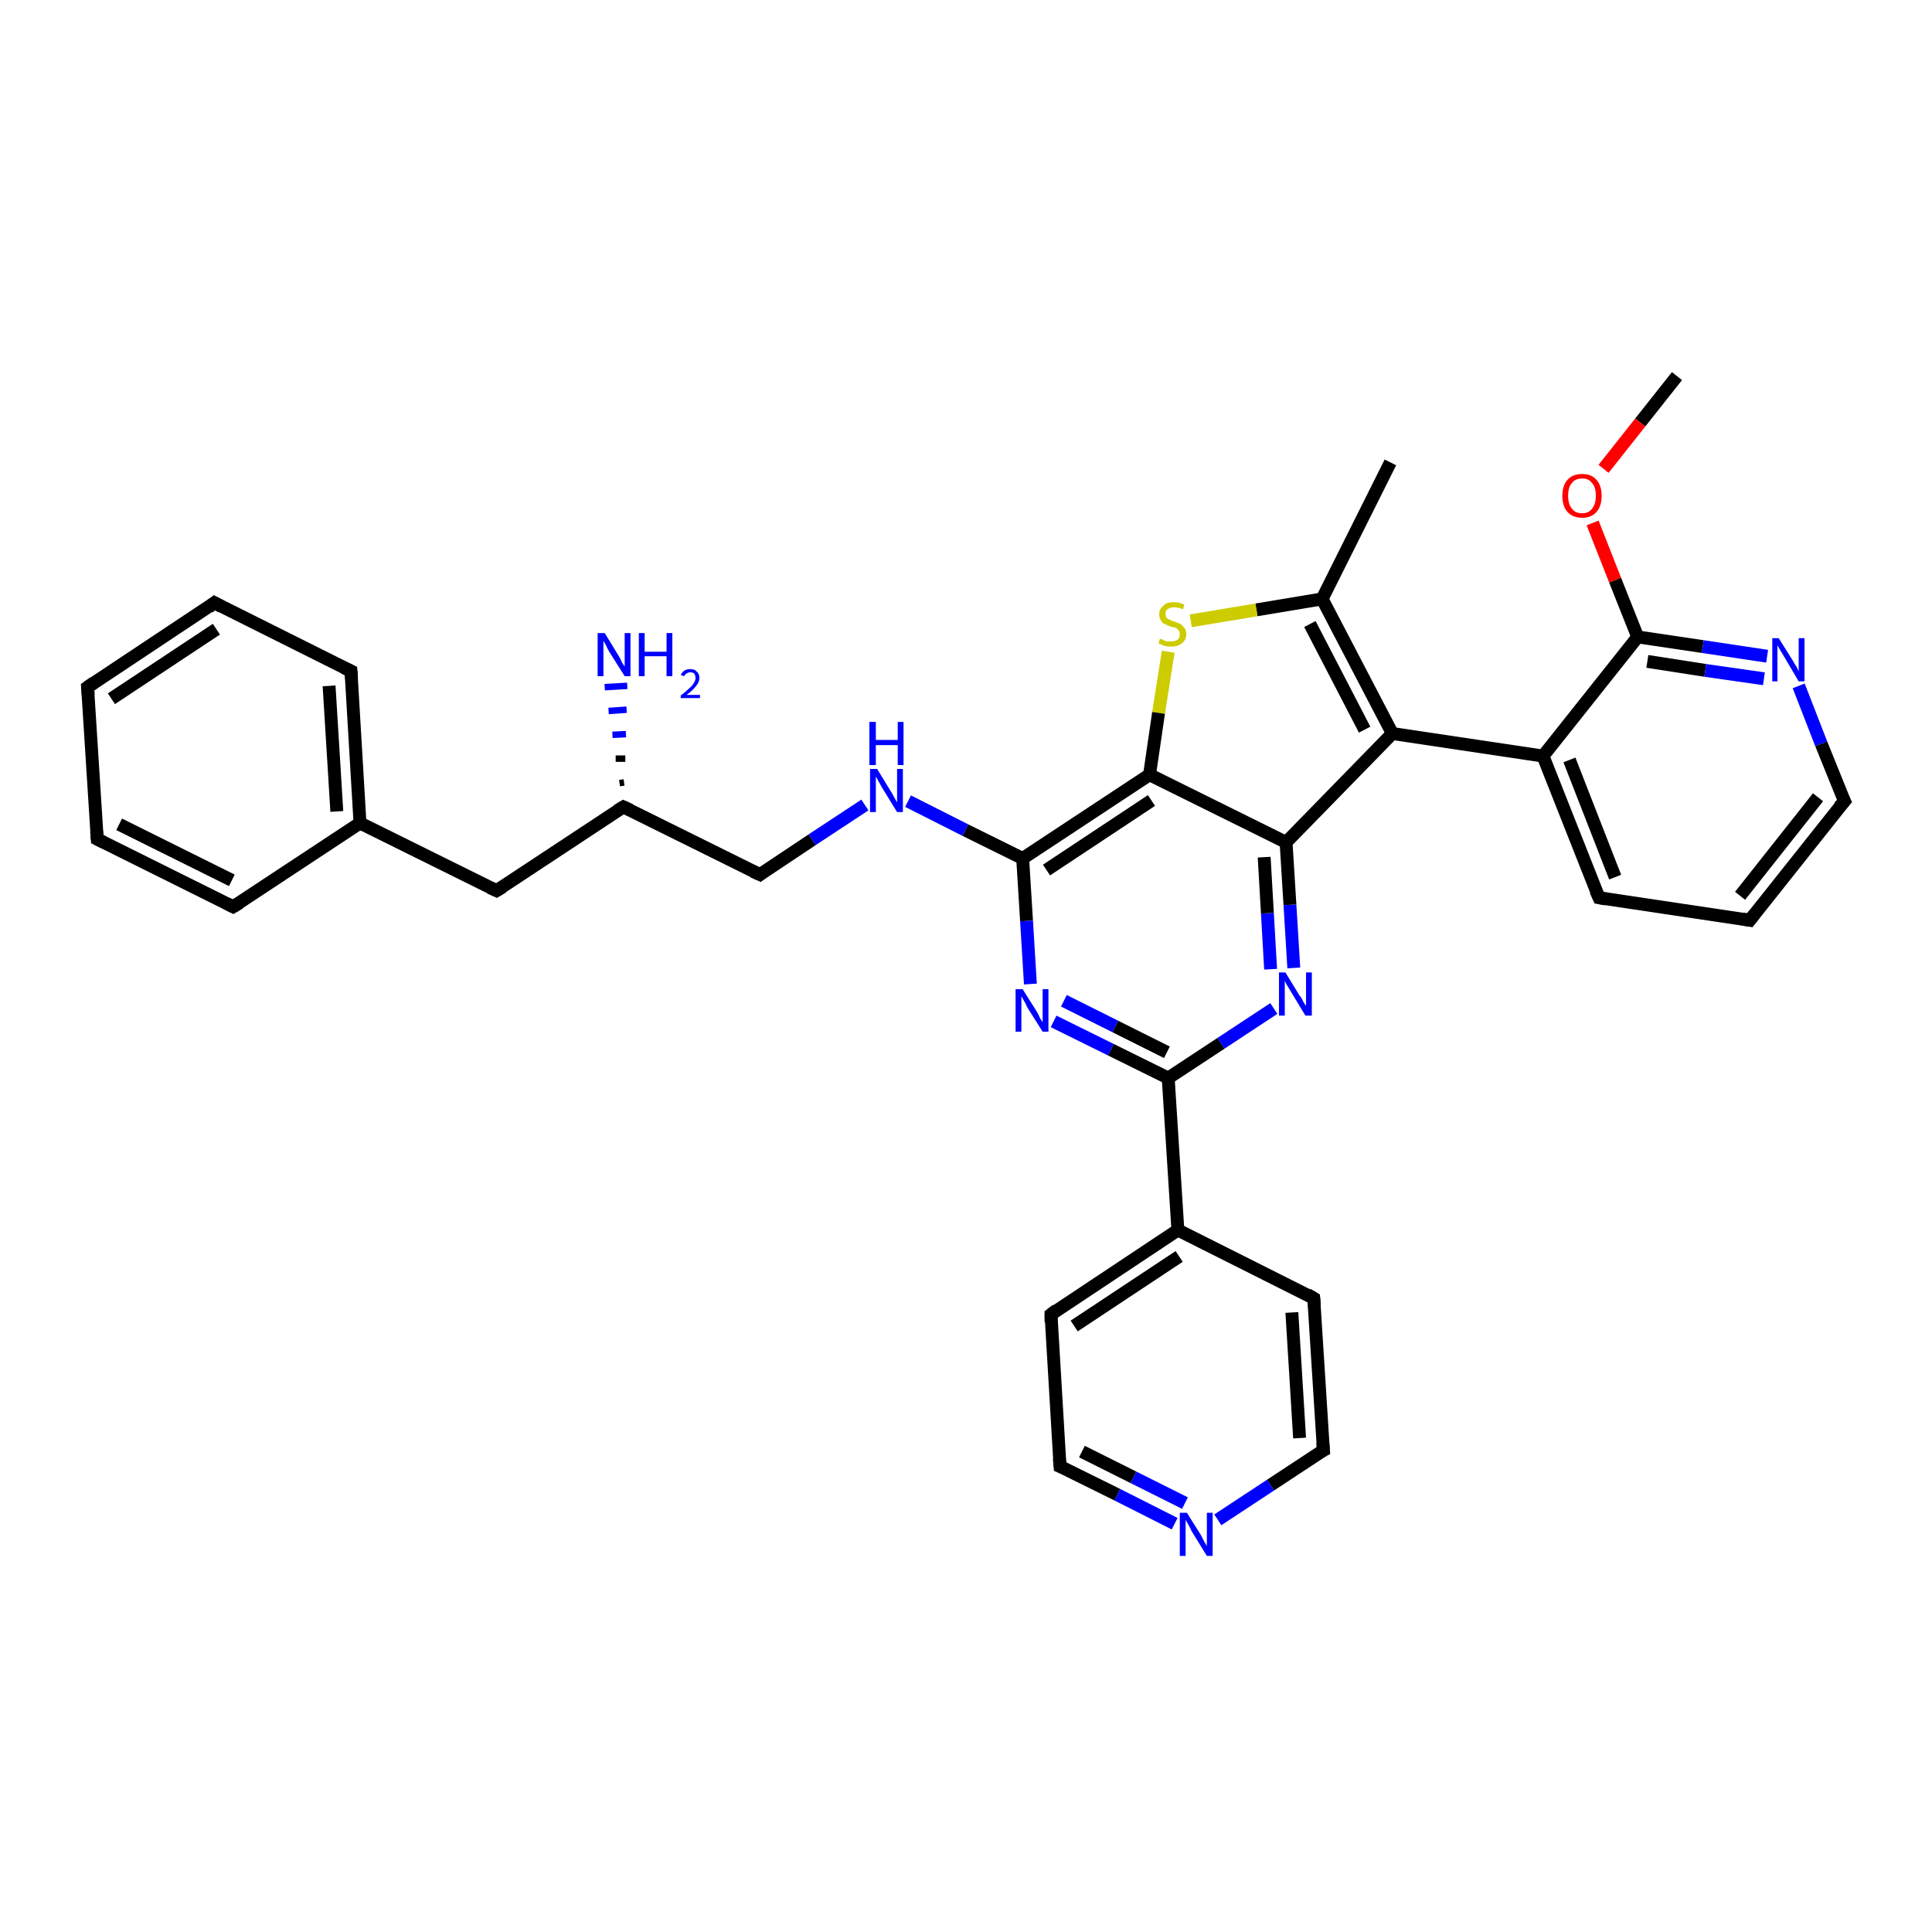 <?xml version='1.0' encoding='iso-8859-1'?>
<svg version='1.1' baseProfile='full'
              xmlns='http://www.w3.org/2000/svg'
                      xmlns:rdkit='http://www.rdkit.org/xml'
                      xmlns:xlink='http://www.w3.org/1999/xlink'
                  xml:space='preserve'
width='300px' height='300px' viewBox='0 0 300 300'>
<!-- END OF HEADER -->
<rect style='opacity:1.0;fill:#FFFFFF;stroke:none' width='300.0' height='300.0' x='0.0' y='0.0'> </rect>
<path class='bond-0 atom-0 atom-1' d='M 260.4,58.4 L 254.7,65.6' style='fill:none;fill-rule:evenodd;stroke:#000000;stroke-width:2.0px;stroke-linecap:butt;stroke-linejoin:miter;stroke-opacity:1' />
<path class='bond-0 atom-0 atom-1' d='M 254.7,65.6 L 249.0,72.8' style='fill:none;fill-rule:evenodd;stroke:#FF0000;stroke-width:2.0px;stroke-linecap:butt;stroke-linejoin:miter;stroke-opacity:1' />
<path class='bond-1 atom-1 atom-2' d='M 247.3,81.2 L 250.8,90.1' style='fill:none;fill-rule:evenodd;stroke:#FF0000;stroke-width:2.0px;stroke-linecap:butt;stroke-linejoin:miter;stroke-opacity:1' />
<path class='bond-1 atom-1 atom-2' d='M 250.8,90.1 L 254.3,98.9' style='fill:none;fill-rule:evenodd;stroke:#000000;stroke-width:2.0px;stroke-linecap:butt;stroke-linejoin:miter;stroke-opacity:1' />
<path class='bond-2 atom-2 atom-3' d='M 254.3,98.9 L 264.4,100.4' style='fill:none;fill-rule:evenodd;stroke:#000000;stroke-width:2.0px;stroke-linecap:butt;stroke-linejoin:miter;stroke-opacity:1' />
<path class='bond-2 atom-2 atom-3' d='M 264.4,100.4 L 274.4,101.9' style='fill:none;fill-rule:evenodd;stroke:#0000FF;stroke-width:2.0px;stroke-linecap:butt;stroke-linejoin:miter;stroke-opacity:1' />
<path class='bond-2 atom-2 atom-3' d='M 255.8,102.7 L 264.8,104.1' style='fill:none;fill-rule:evenodd;stroke:#000000;stroke-width:2.0px;stroke-linecap:butt;stroke-linejoin:miter;stroke-opacity:1' />
<path class='bond-2 atom-2 atom-3' d='M 264.8,104.1 L 273.9,105.4' style='fill:none;fill-rule:evenodd;stroke:#0000FF;stroke-width:2.0px;stroke-linecap:butt;stroke-linejoin:miter;stroke-opacity:1' />
<path class='bond-3 atom-3 atom-4' d='M 279.3,106.5 L 282.8,115.5' style='fill:none;fill-rule:evenodd;stroke:#0000FF;stroke-width:2.0px;stroke-linecap:butt;stroke-linejoin:miter;stroke-opacity:1' />
<path class='bond-3 atom-3 atom-4' d='M 282.8,115.5 L 286.4,124.4' style='fill:none;fill-rule:evenodd;stroke:#000000;stroke-width:2.0px;stroke-linecap:butt;stroke-linejoin:miter;stroke-opacity:1' />
<path class='bond-4 atom-4 atom-5' d='M 286.4,124.4 L 271.7,142.9' style='fill:none;fill-rule:evenodd;stroke:#000000;stroke-width:2.0px;stroke-linecap:butt;stroke-linejoin:miter;stroke-opacity:1' />
<path class='bond-4 atom-4 atom-5' d='M 282.3,123.8 L 270.2,139.1' style='fill:none;fill-rule:evenodd;stroke:#000000;stroke-width:2.0px;stroke-linecap:butt;stroke-linejoin:miter;stroke-opacity:1' />
<path class='bond-5 atom-5 atom-6' d='M 271.7,142.9 L 248.3,139.4' style='fill:none;fill-rule:evenodd;stroke:#000000;stroke-width:2.0px;stroke-linecap:butt;stroke-linejoin:miter;stroke-opacity:1' />
<path class='bond-6 atom-6 atom-7' d='M 248.3,139.4 L 239.6,117.4' style='fill:none;fill-rule:evenodd;stroke:#000000;stroke-width:2.0px;stroke-linecap:butt;stroke-linejoin:miter;stroke-opacity:1' />
<path class='bond-6 atom-6 atom-7' d='M 250.8,136.2 L 243.7,118.0' style='fill:none;fill-rule:evenodd;stroke:#000000;stroke-width:2.0px;stroke-linecap:butt;stroke-linejoin:miter;stroke-opacity:1' />
<path class='bond-7 atom-7 atom-8' d='M 239.6,117.4 L 216.2,113.9' style='fill:none;fill-rule:evenodd;stroke:#000000;stroke-width:2.0px;stroke-linecap:butt;stroke-linejoin:miter;stroke-opacity:1' />
<path class='bond-8 atom-8 atom-9' d='M 216.2,113.9 L 205.3,93.0' style='fill:none;fill-rule:evenodd;stroke:#000000;stroke-width:2.0px;stroke-linecap:butt;stroke-linejoin:miter;stroke-opacity:1' />
<path class='bond-8 atom-8 atom-9' d='M 211.9,113.3 L 203.4,96.9' style='fill:none;fill-rule:evenodd;stroke:#000000;stroke-width:2.0px;stroke-linecap:butt;stroke-linejoin:miter;stroke-opacity:1' />
<path class='bond-9 atom-9 atom-10' d='M 205.3,93.0 L 215.9,71.8' style='fill:none;fill-rule:evenodd;stroke:#000000;stroke-width:2.0px;stroke-linecap:butt;stroke-linejoin:miter;stroke-opacity:1' />
<path class='bond-10 atom-9 atom-11' d='M 205.3,93.0 L 195.1,94.7' style='fill:none;fill-rule:evenodd;stroke:#000000;stroke-width:2.0px;stroke-linecap:butt;stroke-linejoin:miter;stroke-opacity:1' />
<path class='bond-10 atom-9 atom-11' d='M 195.1,94.7 L 184.9,96.4' style='fill:none;fill-rule:evenodd;stroke:#CCCC00;stroke-width:2.0px;stroke-linecap:butt;stroke-linejoin:miter;stroke-opacity:1' />
<path class='bond-11 atom-11 atom-12' d='M 181.4,101.2 L 179.9,110.7' style='fill:none;fill-rule:evenodd;stroke:#CCCC00;stroke-width:2.0px;stroke-linecap:butt;stroke-linejoin:miter;stroke-opacity:1' />
<path class='bond-11 atom-11 atom-12' d='M 179.9,110.7 L 178.5,120.3' style='fill:none;fill-rule:evenodd;stroke:#000000;stroke-width:2.0px;stroke-linecap:butt;stroke-linejoin:miter;stroke-opacity:1' />
<path class='bond-12 atom-12 atom-13' d='M 178.5,120.3 L 158.8,133.3' style='fill:none;fill-rule:evenodd;stroke:#000000;stroke-width:2.0px;stroke-linecap:butt;stroke-linejoin:miter;stroke-opacity:1' />
<path class='bond-12 atom-12 atom-13' d='M 178.8,124.3 L 162.5,135.1' style='fill:none;fill-rule:evenodd;stroke:#000000;stroke-width:2.0px;stroke-linecap:butt;stroke-linejoin:miter;stroke-opacity:1' />
<path class='bond-13 atom-13 atom-14' d='M 158.8,133.3 L 149.9,128.9' style='fill:none;fill-rule:evenodd;stroke:#000000;stroke-width:2.0px;stroke-linecap:butt;stroke-linejoin:miter;stroke-opacity:1' />
<path class='bond-13 atom-13 atom-14' d='M 149.9,128.9 L 141.0,124.4' style='fill:none;fill-rule:evenodd;stroke:#0000FF;stroke-width:2.0px;stroke-linecap:butt;stroke-linejoin:miter;stroke-opacity:1' />
<path class='bond-14 atom-14 atom-15' d='M 134.3,125.0 L 126.1,130.4' style='fill:none;fill-rule:evenodd;stroke:#0000FF;stroke-width:2.0px;stroke-linecap:butt;stroke-linejoin:miter;stroke-opacity:1' />
<path class='bond-14 atom-14 atom-15' d='M 126.1,130.4 L 118.0,135.8' style='fill:none;fill-rule:evenodd;stroke:#000000;stroke-width:2.0px;stroke-linecap:butt;stroke-linejoin:miter;stroke-opacity:1' />
<path class='bond-15 atom-15 atom-16' d='M 118.0,135.8 L 96.8,125.3' style='fill:none;fill-rule:evenodd;stroke:#000000;stroke-width:2.0px;stroke-linecap:butt;stroke-linejoin:miter;stroke-opacity:1' />
<path class='bond-16 atom-16 atom-17' d='M 96.2,121.6 L 96.9,121.5' style='fill:none;fill-rule:evenodd;stroke:#000000;stroke-width:1.0px;stroke-linecap:butt;stroke-linejoin:miter;stroke-opacity:1' />
<path class='bond-16 atom-16 atom-17' d='M 95.6,117.8 L 97.1,117.8' style='fill:none;fill-rule:evenodd;stroke:#000000;stroke-width:1.0px;stroke-linecap:butt;stroke-linejoin:miter;stroke-opacity:1' />
<path class='bond-16 atom-16 atom-17' d='M 95.1,114.1 L 97.2,114.0' style='fill:none;fill-rule:evenodd;stroke:#0000FF;stroke-width:1.0px;stroke-linecap:butt;stroke-linejoin:miter;stroke-opacity:1' />
<path class='bond-16 atom-16 atom-17' d='M 94.5,110.4 L 97.3,110.2' style='fill:none;fill-rule:evenodd;stroke:#0000FF;stroke-width:1.0px;stroke-linecap:butt;stroke-linejoin:miter;stroke-opacity:1' />
<path class='bond-16 atom-16 atom-17' d='M 93.9,106.7 L 97.4,106.5' style='fill:none;fill-rule:evenodd;stroke:#0000FF;stroke-width:1.0px;stroke-linecap:butt;stroke-linejoin:miter;stroke-opacity:1' />
<path class='bond-17 atom-16 atom-18' d='M 96.8,125.3 L 77.1,138.3' style='fill:none;fill-rule:evenodd;stroke:#000000;stroke-width:2.0px;stroke-linecap:butt;stroke-linejoin:miter;stroke-opacity:1' />
<path class='bond-18 atom-18 atom-19' d='M 77.1,138.3 L 55.9,127.8' style='fill:none;fill-rule:evenodd;stroke:#000000;stroke-width:2.0px;stroke-linecap:butt;stroke-linejoin:miter;stroke-opacity:1' />
<path class='bond-19 atom-19 atom-20' d='M 55.9,127.8 L 54.5,104.2' style='fill:none;fill-rule:evenodd;stroke:#000000;stroke-width:2.0px;stroke-linecap:butt;stroke-linejoin:miter;stroke-opacity:1' />
<path class='bond-19 atom-19 atom-20' d='M 52.3,126.0 L 51.1,106.5' style='fill:none;fill-rule:evenodd;stroke:#000000;stroke-width:2.0px;stroke-linecap:butt;stroke-linejoin:miter;stroke-opacity:1' />
<path class='bond-20 atom-20 atom-21' d='M 54.5,104.2 L 33.3,93.6' style='fill:none;fill-rule:evenodd;stroke:#000000;stroke-width:2.0px;stroke-linecap:butt;stroke-linejoin:miter;stroke-opacity:1' />
<path class='bond-21 atom-21 atom-22' d='M 33.3,93.6 L 13.6,106.7' style='fill:none;fill-rule:evenodd;stroke:#000000;stroke-width:2.0px;stroke-linecap:butt;stroke-linejoin:miter;stroke-opacity:1' />
<path class='bond-21 atom-21 atom-22' d='M 33.6,97.7 L 17.3,108.5' style='fill:none;fill-rule:evenodd;stroke:#000000;stroke-width:2.0px;stroke-linecap:butt;stroke-linejoin:miter;stroke-opacity:1' />
<path class='bond-22 atom-22 atom-23' d='M 13.6,106.7 L 15.1,130.3' style='fill:none;fill-rule:evenodd;stroke:#000000;stroke-width:2.0px;stroke-linecap:butt;stroke-linejoin:miter;stroke-opacity:1' />
<path class='bond-23 atom-23 atom-24' d='M 15.1,130.3 L 36.2,140.8' style='fill:none;fill-rule:evenodd;stroke:#000000;stroke-width:2.0px;stroke-linecap:butt;stroke-linejoin:miter;stroke-opacity:1' />
<path class='bond-23 atom-23 atom-24' d='M 18.5,128.0 L 36.0,136.7' style='fill:none;fill-rule:evenodd;stroke:#000000;stroke-width:2.0px;stroke-linecap:butt;stroke-linejoin:miter;stroke-opacity:1' />
<path class='bond-24 atom-13 atom-25' d='M 158.8,133.3 L 159.4,143.0' style='fill:none;fill-rule:evenodd;stroke:#000000;stroke-width:2.0px;stroke-linecap:butt;stroke-linejoin:miter;stroke-opacity:1' />
<path class='bond-24 atom-13 atom-25' d='M 159.4,143.0 L 160.0,152.8' style='fill:none;fill-rule:evenodd;stroke:#0000FF;stroke-width:2.0px;stroke-linecap:butt;stroke-linejoin:miter;stroke-opacity:1' />
<path class='bond-25 atom-25 atom-26' d='M 163.6,158.6 L 172.5,163.0' style='fill:none;fill-rule:evenodd;stroke:#0000FF;stroke-width:2.0px;stroke-linecap:butt;stroke-linejoin:miter;stroke-opacity:1' />
<path class='bond-25 atom-25 atom-26' d='M 172.5,163.0 L 181.4,167.4' style='fill:none;fill-rule:evenodd;stroke:#000000;stroke-width:2.0px;stroke-linecap:butt;stroke-linejoin:miter;stroke-opacity:1' />
<path class='bond-25 atom-25 atom-26' d='M 165.2,155.4 L 173.2,159.4' style='fill:none;fill-rule:evenodd;stroke:#0000FF;stroke-width:2.0px;stroke-linecap:butt;stroke-linejoin:miter;stroke-opacity:1' />
<path class='bond-25 atom-25 atom-26' d='M 173.2,159.4 L 181.2,163.4' style='fill:none;fill-rule:evenodd;stroke:#000000;stroke-width:2.0px;stroke-linecap:butt;stroke-linejoin:miter;stroke-opacity:1' />
<path class='bond-26 atom-26 atom-27' d='M 181.4,167.4 L 182.9,191.0' style='fill:none;fill-rule:evenodd;stroke:#000000;stroke-width:2.0px;stroke-linecap:butt;stroke-linejoin:miter;stroke-opacity:1' />
<path class='bond-27 atom-27 atom-28' d='M 182.9,191.0 L 163.2,204.1' style='fill:none;fill-rule:evenodd;stroke:#000000;stroke-width:2.0px;stroke-linecap:butt;stroke-linejoin:miter;stroke-opacity:1' />
<path class='bond-27 atom-27 atom-28' d='M 183.1,195.1 L 166.8,205.9' style='fill:none;fill-rule:evenodd;stroke:#000000;stroke-width:2.0px;stroke-linecap:butt;stroke-linejoin:miter;stroke-opacity:1' />
<path class='bond-28 atom-28 atom-29' d='M 163.2,204.1 L 164.6,227.7' style='fill:none;fill-rule:evenodd;stroke:#000000;stroke-width:2.0px;stroke-linecap:butt;stroke-linejoin:miter;stroke-opacity:1' />
<path class='bond-29 atom-29 atom-30' d='M 164.6,227.7 L 173.5,232.1' style='fill:none;fill-rule:evenodd;stroke:#000000;stroke-width:2.0px;stroke-linecap:butt;stroke-linejoin:miter;stroke-opacity:1' />
<path class='bond-29 atom-29 atom-30' d='M 173.5,232.1 L 182.4,236.6' style='fill:none;fill-rule:evenodd;stroke:#0000FF;stroke-width:2.0px;stroke-linecap:butt;stroke-linejoin:miter;stroke-opacity:1' />
<path class='bond-29 atom-29 atom-30' d='M 168.0,225.4 L 176.0,229.4' style='fill:none;fill-rule:evenodd;stroke:#000000;stroke-width:2.0px;stroke-linecap:butt;stroke-linejoin:miter;stroke-opacity:1' />
<path class='bond-29 atom-29 atom-30' d='M 176.0,229.4 L 184.0,233.4' style='fill:none;fill-rule:evenodd;stroke:#0000FF;stroke-width:2.0px;stroke-linecap:butt;stroke-linejoin:miter;stroke-opacity:1' />
<path class='bond-30 atom-30 atom-31' d='M 189.1,236.0 L 197.3,230.6' style='fill:none;fill-rule:evenodd;stroke:#0000FF;stroke-width:2.0px;stroke-linecap:butt;stroke-linejoin:miter;stroke-opacity:1' />
<path class='bond-30 atom-30 atom-31' d='M 197.3,230.6 L 205.5,225.2' style='fill:none;fill-rule:evenodd;stroke:#000000;stroke-width:2.0px;stroke-linecap:butt;stroke-linejoin:miter;stroke-opacity:1' />
<path class='bond-31 atom-31 atom-32' d='M 205.5,225.2 L 204.0,201.6' style='fill:none;fill-rule:evenodd;stroke:#000000;stroke-width:2.0px;stroke-linecap:butt;stroke-linejoin:miter;stroke-opacity:1' />
<path class='bond-31 atom-31 atom-32' d='M 201.8,223.3 L 200.6,203.8' style='fill:none;fill-rule:evenodd;stroke:#000000;stroke-width:2.0px;stroke-linecap:butt;stroke-linejoin:miter;stroke-opacity:1' />
<path class='bond-32 atom-26 atom-33' d='M 181.4,167.4 L 189.6,162.0' style='fill:none;fill-rule:evenodd;stroke:#000000;stroke-width:2.0px;stroke-linecap:butt;stroke-linejoin:miter;stroke-opacity:1' />
<path class='bond-32 atom-26 atom-33' d='M 189.6,162.0 L 197.8,156.6' style='fill:none;fill-rule:evenodd;stroke:#0000FF;stroke-width:2.0px;stroke-linecap:butt;stroke-linejoin:miter;stroke-opacity:1' />
<path class='bond-33 atom-33 atom-34' d='M 200.9,150.3 L 200.3,140.5' style='fill:none;fill-rule:evenodd;stroke:#0000FF;stroke-width:2.0px;stroke-linecap:butt;stroke-linejoin:miter;stroke-opacity:1' />
<path class='bond-33 atom-33 atom-34' d='M 200.3,140.5 L 199.7,130.8' style='fill:none;fill-rule:evenodd;stroke:#000000;stroke-width:2.0px;stroke-linecap:butt;stroke-linejoin:miter;stroke-opacity:1' />
<path class='bond-33 atom-33 atom-34' d='M 197.3,150.5 L 196.8,141.8' style='fill:none;fill-rule:evenodd;stroke:#0000FF;stroke-width:2.0px;stroke-linecap:butt;stroke-linejoin:miter;stroke-opacity:1' />
<path class='bond-33 atom-33 atom-34' d='M 196.8,141.8 L 196.3,133.1' style='fill:none;fill-rule:evenodd;stroke:#000000;stroke-width:2.0px;stroke-linecap:butt;stroke-linejoin:miter;stroke-opacity:1' />
<path class='bond-34 atom-7 atom-2' d='M 239.6,117.4 L 254.3,98.9' style='fill:none;fill-rule:evenodd;stroke:#000000;stroke-width:2.0px;stroke-linecap:butt;stroke-linejoin:miter;stroke-opacity:1' />
<path class='bond-35 atom-34 atom-8' d='M 199.7,130.8 L 216.2,113.9' style='fill:none;fill-rule:evenodd;stroke:#000000;stroke-width:2.0px;stroke-linecap:butt;stroke-linejoin:miter;stroke-opacity:1' />
<path class='bond-36 atom-34 atom-12' d='M 199.7,130.8 L 178.5,120.3' style='fill:none;fill-rule:evenodd;stroke:#000000;stroke-width:2.0px;stroke-linecap:butt;stroke-linejoin:miter;stroke-opacity:1' />
<path class='bond-37 atom-24 atom-19' d='M 36.2,140.8 L 55.9,127.8' style='fill:none;fill-rule:evenodd;stroke:#000000;stroke-width:2.0px;stroke-linecap:butt;stroke-linejoin:miter;stroke-opacity:1' />
<path class='bond-38 atom-32 atom-27' d='M 204.0,201.6 L 182.9,191.0' style='fill:none;fill-rule:evenodd;stroke:#000000;stroke-width:2.0px;stroke-linecap:butt;stroke-linejoin:miter;stroke-opacity:1' />
<path d='M 286.2,124.0 L 286.4,124.4 L 285.6,125.3' style='fill:none;stroke:#000000;stroke-width:2.0px;stroke-linecap:butt;stroke-linejoin:miter;stroke-opacity:1;' />
<path d='M 272.4,142.0 L 271.7,142.9 L 270.5,142.7' style='fill:none;stroke:#000000;stroke-width:2.0px;stroke-linecap:butt;stroke-linejoin:miter;stroke-opacity:1;' />
<path d='M 249.4,139.6 L 248.3,139.4 L 247.8,138.3' style='fill:none;stroke:#000000;stroke-width:2.0px;stroke-linecap:butt;stroke-linejoin:miter;stroke-opacity:1;' />
<path d='M 118.4,135.5 L 118.0,135.8 L 116.9,135.3' style='fill:none;stroke:#000000;stroke-width:2.0px;stroke-linecap:butt;stroke-linejoin:miter;stroke-opacity:1;' />
<path d='M 97.9,125.8 L 96.8,125.3 L 95.8,125.9' style='fill:none;stroke:#000000;stroke-width:2.0px;stroke-linecap:butt;stroke-linejoin:miter;stroke-opacity:1;' />
<path d='M 78.1,137.7 L 77.1,138.3 L 76.0,137.8' style='fill:none;stroke:#000000;stroke-width:2.0px;stroke-linecap:butt;stroke-linejoin:miter;stroke-opacity:1;' />
<path d='M 54.6,105.4 L 54.5,104.2 L 53.4,103.7' style='fill:none;stroke:#000000;stroke-width:2.0px;stroke-linecap:butt;stroke-linejoin:miter;stroke-opacity:1;' />
<path d='M 34.4,94.2 L 33.3,93.6 L 32.4,94.3' style='fill:none;stroke:#000000;stroke-width:2.0px;stroke-linecap:butt;stroke-linejoin:miter;stroke-opacity:1;' />
<path d='M 14.6,106.0 L 13.6,106.7 L 13.7,107.9' style='fill:none;stroke:#000000;stroke-width:2.0px;stroke-linecap:butt;stroke-linejoin:miter;stroke-opacity:1;' />
<path d='M 15.0,129.1 L 15.1,130.3 L 16.1,130.8' style='fill:none;stroke:#000000;stroke-width:2.0px;stroke-linecap:butt;stroke-linejoin:miter;stroke-opacity:1;' />
<path d='M 35.2,140.3 L 36.2,140.8 L 37.2,140.2' style='fill:none;stroke:#000000;stroke-width:2.0px;stroke-linecap:butt;stroke-linejoin:miter;stroke-opacity:1;' />
<path d='M 164.1,203.4 L 163.2,204.1 L 163.2,205.3' style='fill:none;stroke:#000000;stroke-width:2.0px;stroke-linecap:butt;stroke-linejoin:miter;stroke-opacity:1;' />
<path d='M 164.5,226.5 L 164.6,227.7 L 165.1,227.9' style='fill:none;stroke:#000000;stroke-width:2.0px;stroke-linecap:butt;stroke-linejoin:miter;stroke-opacity:1;' />
<path d='M 205.1,225.4 L 205.5,225.2 L 205.4,224.0' style='fill:none;stroke:#000000;stroke-width:2.0px;stroke-linecap:butt;stroke-linejoin:miter;stroke-opacity:1;' />
<path d='M 204.1,202.8 L 204.0,201.6 L 203.0,201.0' style='fill:none;stroke:#000000;stroke-width:2.0px;stroke-linecap:butt;stroke-linejoin:miter;stroke-opacity:1;' />
<path class='atom-1' d='M 242.6 77.0
Q 242.6 75.4, 243.4 74.5
Q 244.2 73.6, 245.7 73.6
Q 247.1 73.6, 247.9 74.5
Q 248.7 75.4, 248.7 77.0
Q 248.7 78.6, 247.9 79.5
Q 247.1 80.4, 245.7 80.4
Q 244.2 80.4, 243.4 79.5
Q 242.6 78.6, 242.6 77.0
M 245.7 79.7
Q 246.7 79.7, 247.2 79.0
Q 247.8 78.3, 247.8 77.0
Q 247.8 75.6, 247.2 75.0
Q 246.7 74.3, 245.7 74.3
Q 244.6 74.3, 244.1 75.0
Q 243.5 75.6, 243.5 77.0
Q 243.5 78.3, 244.1 79.0
Q 244.6 79.7, 245.7 79.7
' fill='#FF0000'/>
<path class='atom-3' d='M 276.2 99.1
L 278.4 102.6
Q 278.6 103.0, 279.0 103.6
Q 279.3 104.2, 279.3 104.3
L 279.3 99.1
L 280.2 99.1
L 280.2 105.8
L 279.3 105.8
L 277.0 101.9
Q 276.7 101.4, 276.4 100.9
Q 276.1 100.4, 276.0 100.2
L 276.0 105.8
L 275.2 105.8
L 275.2 99.1
L 276.2 99.1
' fill='#0000FF'/>
<path class='atom-11' d='M 180.1 99.2
Q 180.2 99.2, 180.5 99.3
Q 180.8 99.5, 181.2 99.6
Q 181.5 99.6, 181.8 99.6
Q 182.5 99.6, 182.9 99.3
Q 183.2 99.0, 183.2 98.5
Q 183.2 98.1, 183.0 97.9
Q 182.9 97.7, 182.6 97.5
Q 182.3 97.4, 181.8 97.3
Q 181.2 97.1, 180.9 96.9
Q 180.5 96.8, 180.3 96.4
Q 180.0 96.0, 180.0 95.4
Q 180.0 94.6, 180.6 94.1
Q 181.1 93.5, 182.3 93.5
Q 183.1 93.5, 183.9 93.9
L 183.7 94.6
Q 182.9 94.3, 182.3 94.3
Q 181.7 94.3, 181.3 94.6
Q 180.9 94.9, 181.0 95.3
Q 181.0 95.7, 181.1 95.9
Q 181.3 96.1, 181.6 96.2
Q 181.9 96.4, 182.3 96.5
Q 182.9 96.7, 183.3 96.9
Q 183.6 97.1, 183.9 97.5
Q 184.2 97.8, 184.2 98.5
Q 184.2 99.4, 183.5 99.9
Q 182.9 100.4, 181.9 100.4
Q 181.3 100.4, 180.8 100.3
Q 180.4 100.1, 179.9 99.9
L 180.1 99.2
' fill='#CCCC00'/>
<path class='atom-14' d='M 136.2 119.4
L 138.4 123.0
Q 138.6 123.3, 138.9 123.9
Q 139.3 124.6, 139.3 124.6
L 139.3 119.4
L 140.2 119.4
L 140.2 126.1
L 139.3 126.1
L 136.9 122.2
Q 136.7 121.8, 136.4 121.3
Q 136.1 120.7, 136.0 120.6
L 136.0 126.1
L 135.1 126.1
L 135.1 119.4
L 136.2 119.4
' fill='#0000FF'/>
<path class='atom-14' d='M 135.0 112.1
L 136.0 112.1
L 136.0 114.9
L 139.4 114.9
L 139.4 112.1
L 140.3 112.1
L 140.3 118.8
L 139.4 118.8
L 139.4 115.7
L 136.0 115.7
L 136.0 118.8
L 135.0 118.8
L 135.0 112.1
' fill='#0000FF'/>
<path class='atom-17' d='M 93.9 98.3
L 96.1 101.9
Q 96.3 102.2, 96.6 102.9
Q 97.0 103.5, 97.0 103.5
L 97.0 98.3
L 97.9 98.3
L 97.9 105.0
L 97.0 105.0
L 94.6 101.2
Q 94.3 100.7, 94.1 100.2
Q 93.8 99.7, 93.7 99.5
L 93.7 105.0
L 92.8 105.0
L 92.8 98.3
L 93.9 98.3
' fill='#0000FF'/>
<path class='atom-17' d='M 99.2 98.3
L 100.1 98.3
L 100.1 101.2
L 103.5 101.2
L 103.5 98.3
L 104.4 98.3
L 104.4 105.0
L 103.5 105.0
L 103.5 101.9
L 100.1 101.9
L 100.1 105.0
L 99.2 105.0
L 99.2 98.3
' fill='#0000FF'/>
<path class='atom-17' d='M 105.7 104.8
Q 105.9 104.4, 106.3 104.1
Q 106.7 103.9, 107.2 103.9
Q 107.9 103.9, 108.2 104.3
Q 108.6 104.6, 108.6 105.3
Q 108.6 105.9, 108.1 106.5
Q 107.6 107.2, 106.6 107.9
L 108.7 107.9
L 108.7 108.4
L 105.7 108.4
L 105.7 108.0
Q 106.5 107.4, 107.0 106.9
Q 107.5 106.5, 107.7 106.1
Q 108.0 105.7, 108.0 105.3
Q 108.0 104.9, 107.8 104.6
Q 107.6 104.4, 107.2 104.4
Q 106.8 104.4, 106.6 104.6
Q 106.4 104.7, 106.2 105.0
L 105.7 104.8
' fill='#0000FF'/>
<path class='atom-25' d='M 158.8 153.6
L 161.0 157.1
Q 161.2 157.4, 161.5 158.1
Q 161.9 158.7, 161.9 158.8
L 161.9 153.6
L 162.8 153.6
L 162.8 160.2
L 161.9 160.2
L 159.5 156.4
Q 159.3 155.9, 159.0 155.4
Q 158.7 154.9, 158.6 154.7
L 158.6 160.2
L 157.7 160.2
L 157.7 153.6
L 158.8 153.6
' fill='#0000FF'/>
<path class='atom-30' d='M 184.3 234.9
L 186.5 238.4
Q 186.7 238.8, 187.0 239.4
Q 187.4 240.0, 187.4 240.1
L 187.4 234.9
L 188.3 234.9
L 188.3 241.6
L 187.4 241.6
L 185.0 237.7
Q 184.8 237.2, 184.5 236.7
Q 184.2 236.2, 184.1 236.0
L 184.1 241.6
L 183.2 241.6
L 183.2 234.9
L 184.3 234.9
' fill='#0000FF'/>
<path class='atom-33' d='M 199.6 151.0
L 201.8 154.6
Q 202.1 154.9, 202.4 155.6
Q 202.8 156.2, 202.8 156.2
L 202.8 151.0
L 203.7 151.0
L 203.7 157.7
L 202.7 157.7
L 200.4 153.9
Q 200.1 153.4, 199.8 152.9
Q 199.5 152.4, 199.5 152.2
L 199.5 157.7
L 198.6 157.7
L 198.6 151.0
L 199.6 151.0
' fill='#0000FF'/>
</svg>
